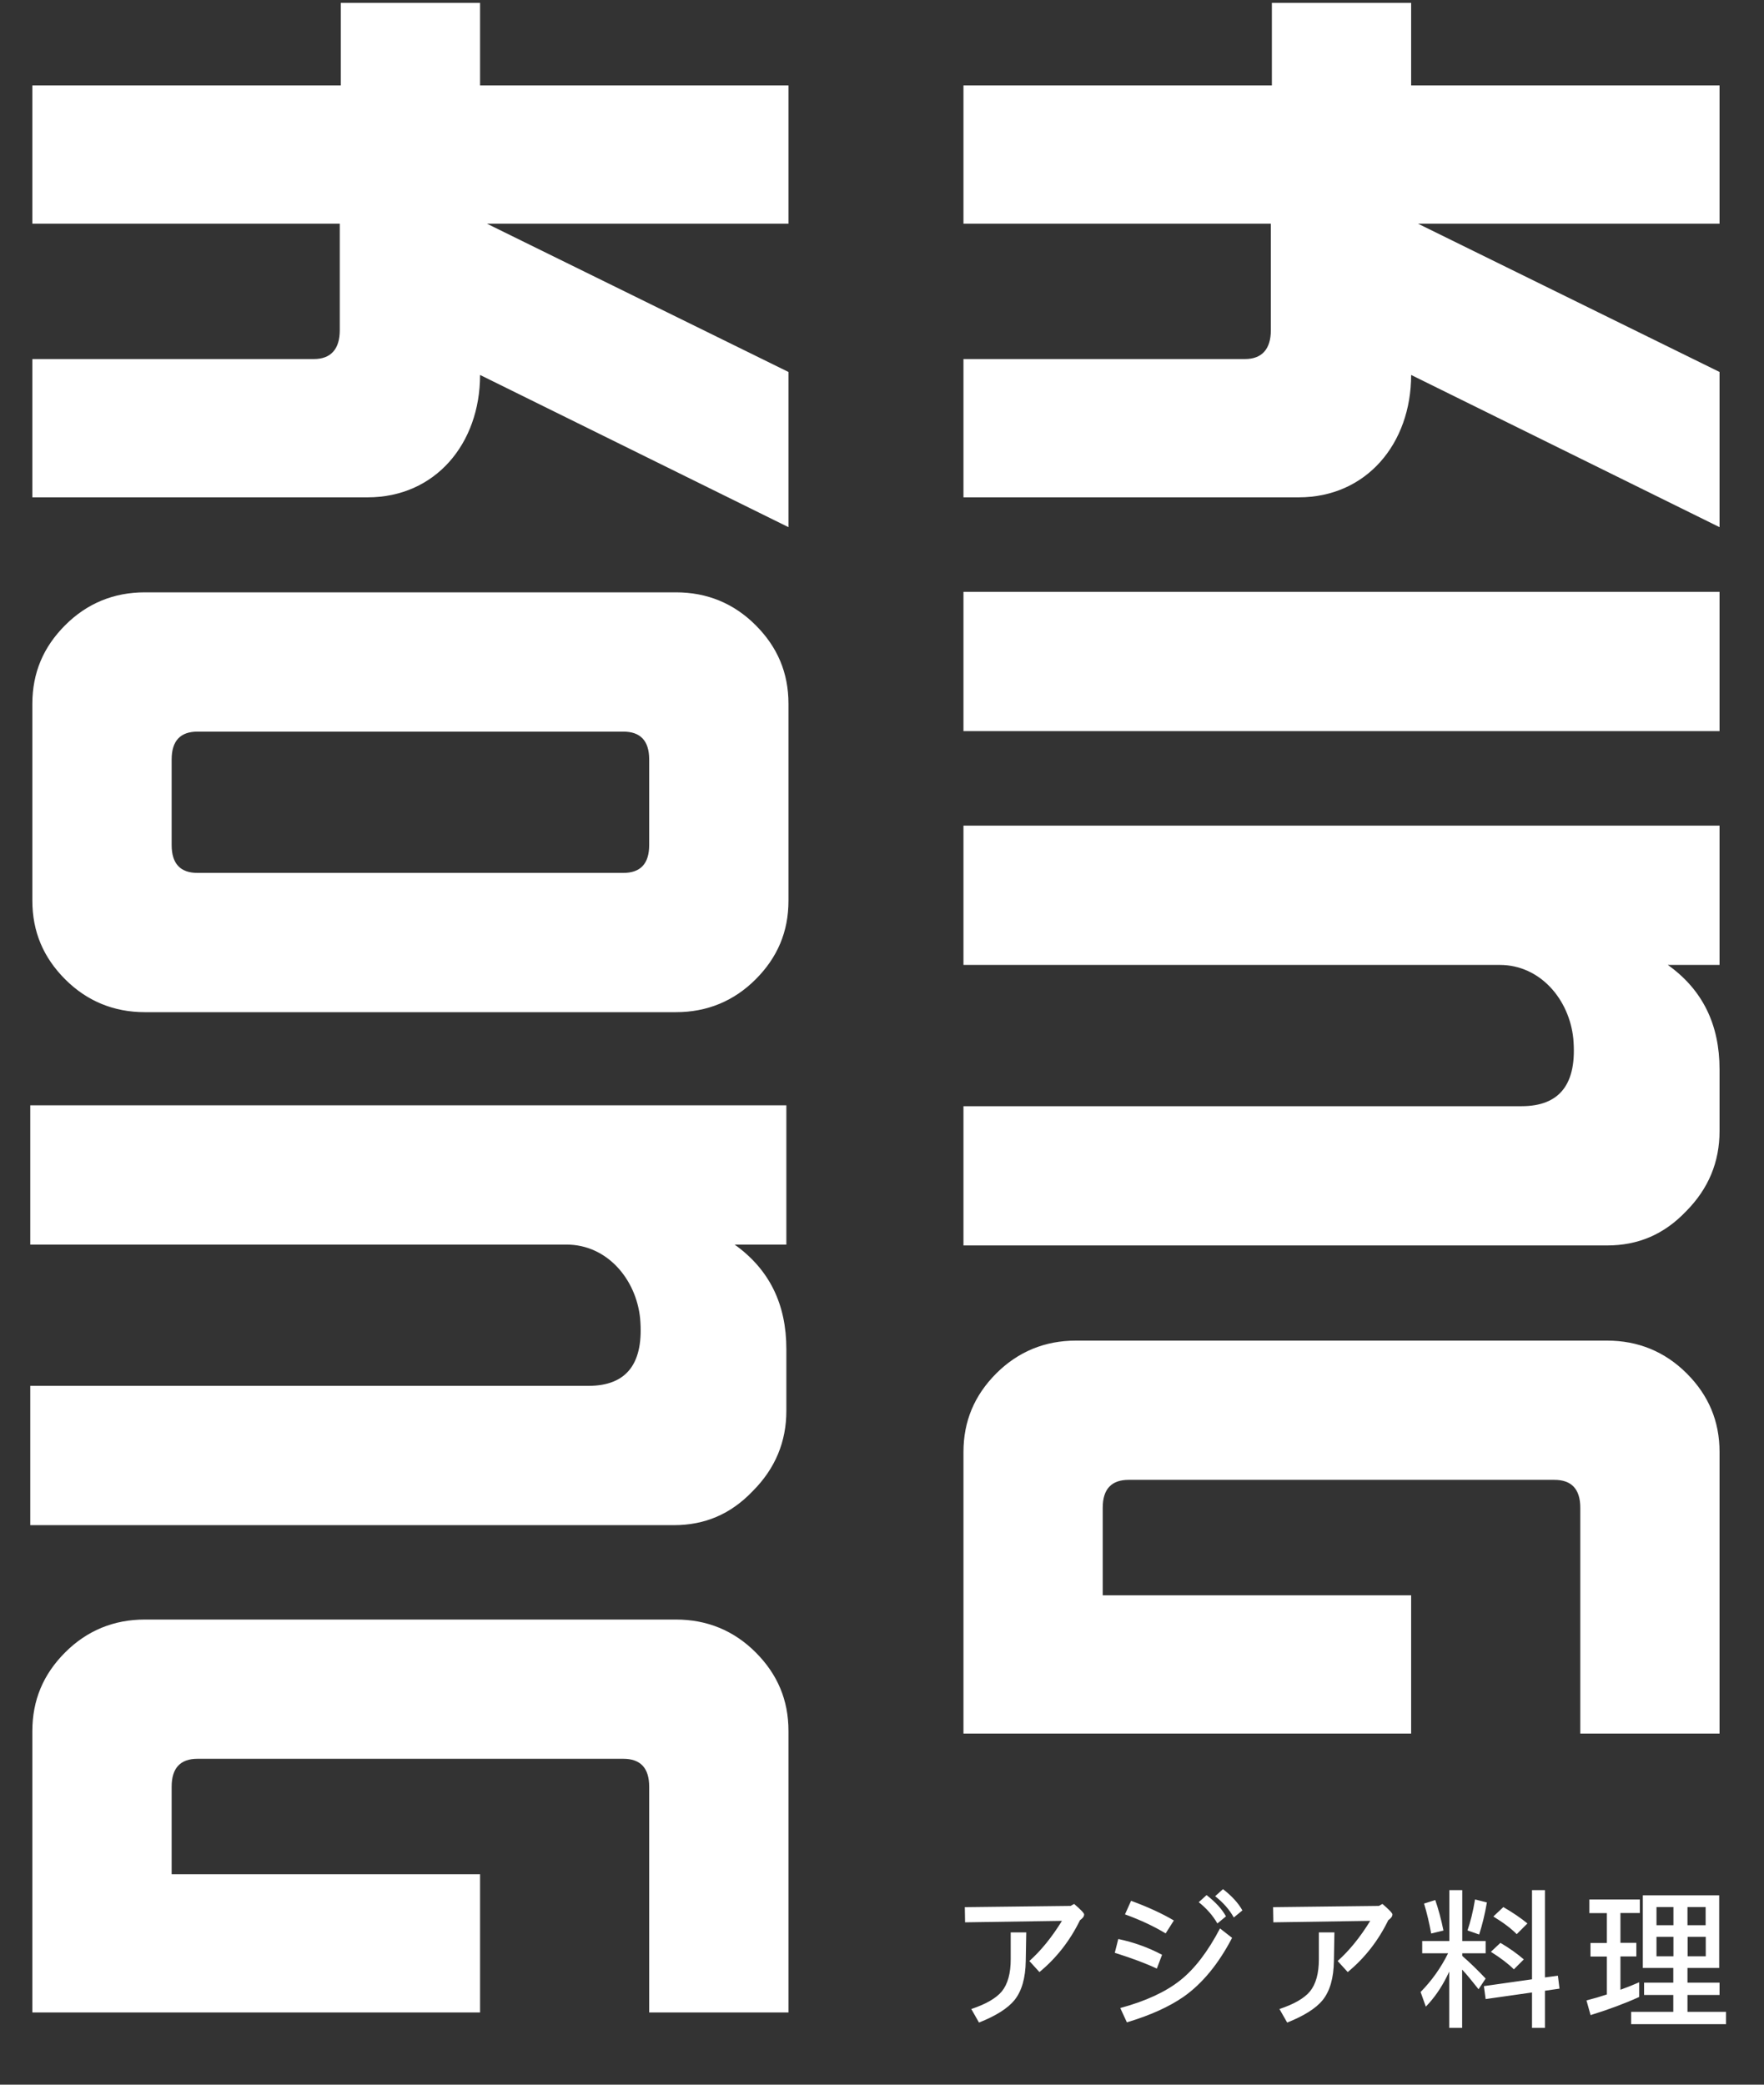 <svg width="55" height="65" viewBox="0 0 55 65" fill="none" xmlns="http://www.w3.org/2000/svg">
<rect x="0" y="0" width="55" height="65" fill="#333333" stroke="none"/>
<path d="M33.801 59.698C33.801 59.756 33.758 59.81 33.673 59.872C33.362 60.508 32.944 61.047 32.409 61.489L32.095 61.144C32.459 60.818 32.796 60.404 33.111 59.892L30.09 59.938L30.082 59.465L33.382 59.426L33.49 59.364C33.7 59.543 33.804 59.651 33.804 59.698H33.801ZM31.998 60.252L31.982 61.14C31.974 61.675 31.858 62.082 31.629 62.365C31.42 62.621 31.052 62.854 30.524 63.063L30.284 62.641C30.738 62.49 31.055 62.307 31.234 62.094C31.42 61.865 31.513 61.532 31.513 61.09V60.252H31.99H31.998ZM36.232 60.95L36.069 61.381C35.751 61.229 35.313 61.063 34.758 60.888L34.867 60.458C35.348 60.559 35.801 60.721 36.232 60.95ZM38.415 60.423C37.988 61.241 37.484 61.85 36.906 62.257C36.453 62.571 35.863 62.839 35.135 63.056L34.929 62.61C35.716 62.397 36.34 62.11 36.79 61.753C37.244 61.396 37.659 60.853 38.039 60.128L38.411 60.419L38.415 60.423ZM36.6 59.88L36.344 60.283C35.991 60.07 35.569 59.868 35.076 59.69L35.266 59.267C35.786 59.457 36.232 59.663 36.6 59.88ZM38.225 59.752L37.957 59.973C37.814 59.725 37.62 59.504 37.376 59.31L37.62 59.089C37.899 59.306 38.101 59.527 38.225 59.752ZM38.737 59.566L38.469 59.787C38.33 59.539 38.136 59.318 37.887 59.124L38.132 58.903C38.411 59.12 38.612 59.341 38.737 59.566ZM43.413 59.698C43.413 59.756 43.37 59.81 43.285 59.872C42.975 60.508 42.556 61.047 42.021 61.489L41.707 61.144C42.071 60.818 42.408 60.404 42.723 59.892L39.702 59.938L39.694 59.465L42.994 59.426L43.103 59.364C43.312 59.543 43.417 59.651 43.417 59.698H43.413ZM41.606 60.252L41.59 61.14C41.583 61.675 41.466 62.082 41.238 62.365C41.028 62.621 40.66 62.854 40.133 63.063L39.892 62.641C40.346 62.49 40.664 62.307 40.842 62.094C41.028 61.865 41.121 61.532 41.121 61.09V60.252H41.598H41.606ZM44.347 60.52H45.189V58.934H45.592V60.52H46.321V60.904H45.592V60.985C45.832 61.194 46.077 61.431 46.321 61.691L46.1 62.024C45.898 61.768 45.731 61.563 45.588 61.412V63.23H45.185V61.474C45.161 61.524 45.138 61.575 45.111 61.629C44.933 61.986 44.716 62.3 44.456 62.567L44.293 62.11C44.638 61.761 44.925 61.357 45.15 60.904H44.343V60.52H44.347ZM44.751 59.244C44.847 59.523 44.933 59.837 45.006 60.194L44.623 60.287C44.564 59.962 44.491 59.651 44.401 59.353L44.747 59.244H44.751ZM45.995 59.225L46.36 59.318C46.298 59.682 46.216 60.016 46.119 60.318L45.755 60.19C45.844 59.938 45.925 59.616 45.991 59.221L45.995 59.225ZM48.574 61.602L48.624 62.005L48.17 62.071V63.23H47.767V62.125L46.321 62.331L46.267 61.927L47.767 61.714V58.934H48.17V61.656L48.574 61.602ZM46.782 60.578C47.073 60.749 47.313 60.923 47.511 61.094L47.201 61.404C47.034 61.237 46.794 61.051 46.484 60.857L46.778 60.582L46.782 60.578ZM46.871 59.461C47.166 59.632 47.418 59.803 47.624 59.973L47.29 60.307C47.123 60.136 46.879 59.95 46.561 59.756L46.871 59.465V59.461ZM49.559 59.225H51.129V59.648H50.524V60.578H51.02V61.001H50.524V62.04C50.73 61.966 50.923 61.889 51.109 61.807V62.265C50.667 62.466 50.16 62.656 49.593 62.831L49.465 62.373C49.69 62.315 49.904 62.253 50.101 62.187V61.005H49.59V60.582H50.101V59.651H49.555V59.229L49.559 59.225ZM51.226 59.097H53.603V61.361H52.614V61.819H53.614V62.203H52.614V62.73H53.816V63.114H50.858V62.73H52.172V62.203H51.261V61.819H52.172V61.361H51.222V59.097H51.226ZM51.648 60.027H52.176V59.461H51.648V60.027ZM52.176 60.997V60.392H51.648V60.997H52.176ZM52.614 59.461V60.027H53.18V59.461H52.614ZM53.184 60.997V60.392H52.618V60.997H53.184ZM53.614 16.437L43.998 11.691C43.998 13.832 42.602 15.507 40.493 15.507H30.04V11.195H38.818C39.345 11.195 39.624 10.885 39.624 10.296V6.976H30.04V2.665H39.656V0.09H43.998V2.665H53.614V6.976H44.215L53.614 11.598V16.437ZM30.04 22.796V18.454H53.614V22.796H30.04ZM30.04 38.833V34.491H47.441C48.651 34.491 49.178 33.777 49.054 32.381C48.93 31.172 48.031 30.086 46.759 30.086H30.04V25.743H53.614V30.086H52.001C53.087 30.861 53.614 31.947 53.614 33.343V35.266C53.614 36.228 53.273 37.065 52.56 37.779C51.877 38.492 51.071 38.833 50.109 38.833H30.04ZM30.04 54.052V45.274C30.04 44.312 30.381 43.506 31.063 42.823C31.746 42.141 32.583 41.8 33.545 41.8H50.109C51.071 41.8 51.908 42.141 52.591 42.823C53.273 43.506 53.614 44.312 53.614 45.274V54.052H49.272V47.011C49.272 46.422 48.992 46.142 48.465 46.142H35.189C34.661 46.142 34.382 46.422 34.382 47.011V49.741H43.998V54.052H30.04ZM24.584 16.437L14.968 11.691C14.968 13.832 13.572 15.507 11.463 15.507H1.009V11.195H9.788C10.315 11.195 10.594 10.885 10.594 10.296V6.976H1.009V2.665H10.625V0.09H14.968V2.665H24.584V6.976H15.185L24.584 11.598V16.437ZM4.514 31.559C3.553 31.559 2.715 31.218 2.033 30.536C1.35 29.853 1.009 29.047 1.009 28.085V21.943C1.009 20.982 1.35 20.175 2.033 19.493C2.715 18.81 3.553 18.469 4.514 18.469H21.079C22.04 18.469 22.878 18.81 23.56 19.493C24.243 20.175 24.584 20.982 24.584 21.943V28.085C24.584 29.047 24.243 29.853 23.56 30.536C22.878 31.218 22.04 31.559 21.079 31.559H4.514ZM19.435 27.217C19.962 27.217 20.241 26.938 20.241 26.348V23.68C20.241 23.091 19.962 22.812 19.435 22.812H6.158C5.631 22.812 5.352 23.091 5.352 23.68V26.348C5.352 26.938 5.631 27.217 6.158 27.217H19.435ZM0.943 47.554V43.211H18.345C19.555 43.211 20.082 42.498 19.958 41.102C19.834 39.892 18.935 38.806 17.663 38.806H0.943V34.464H24.518V38.806H22.905C23.991 39.582 24.518 40.667 24.518 42.063V43.987C24.518 44.948 24.177 45.786 23.463 46.499C22.781 47.212 21.974 47.554 21.013 47.554H0.943ZM1.009 62.749V53.971C1.009 53.009 1.35 52.203 2.033 51.52C2.715 50.838 3.553 50.497 4.514 50.497H21.079C22.04 50.497 22.878 50.838 23.56 51.52C24.243 52.203 24.584 53.009 24.584 53.971V62.749H20.241V55.708C20.241 55.119 19.962 54.839 19.435 54.839H6.158C5.631 54.839 5.352 55.119 5.352 55.708V58.438H14.968V62.749H1.009Z" fill="white"/>
</svg>
